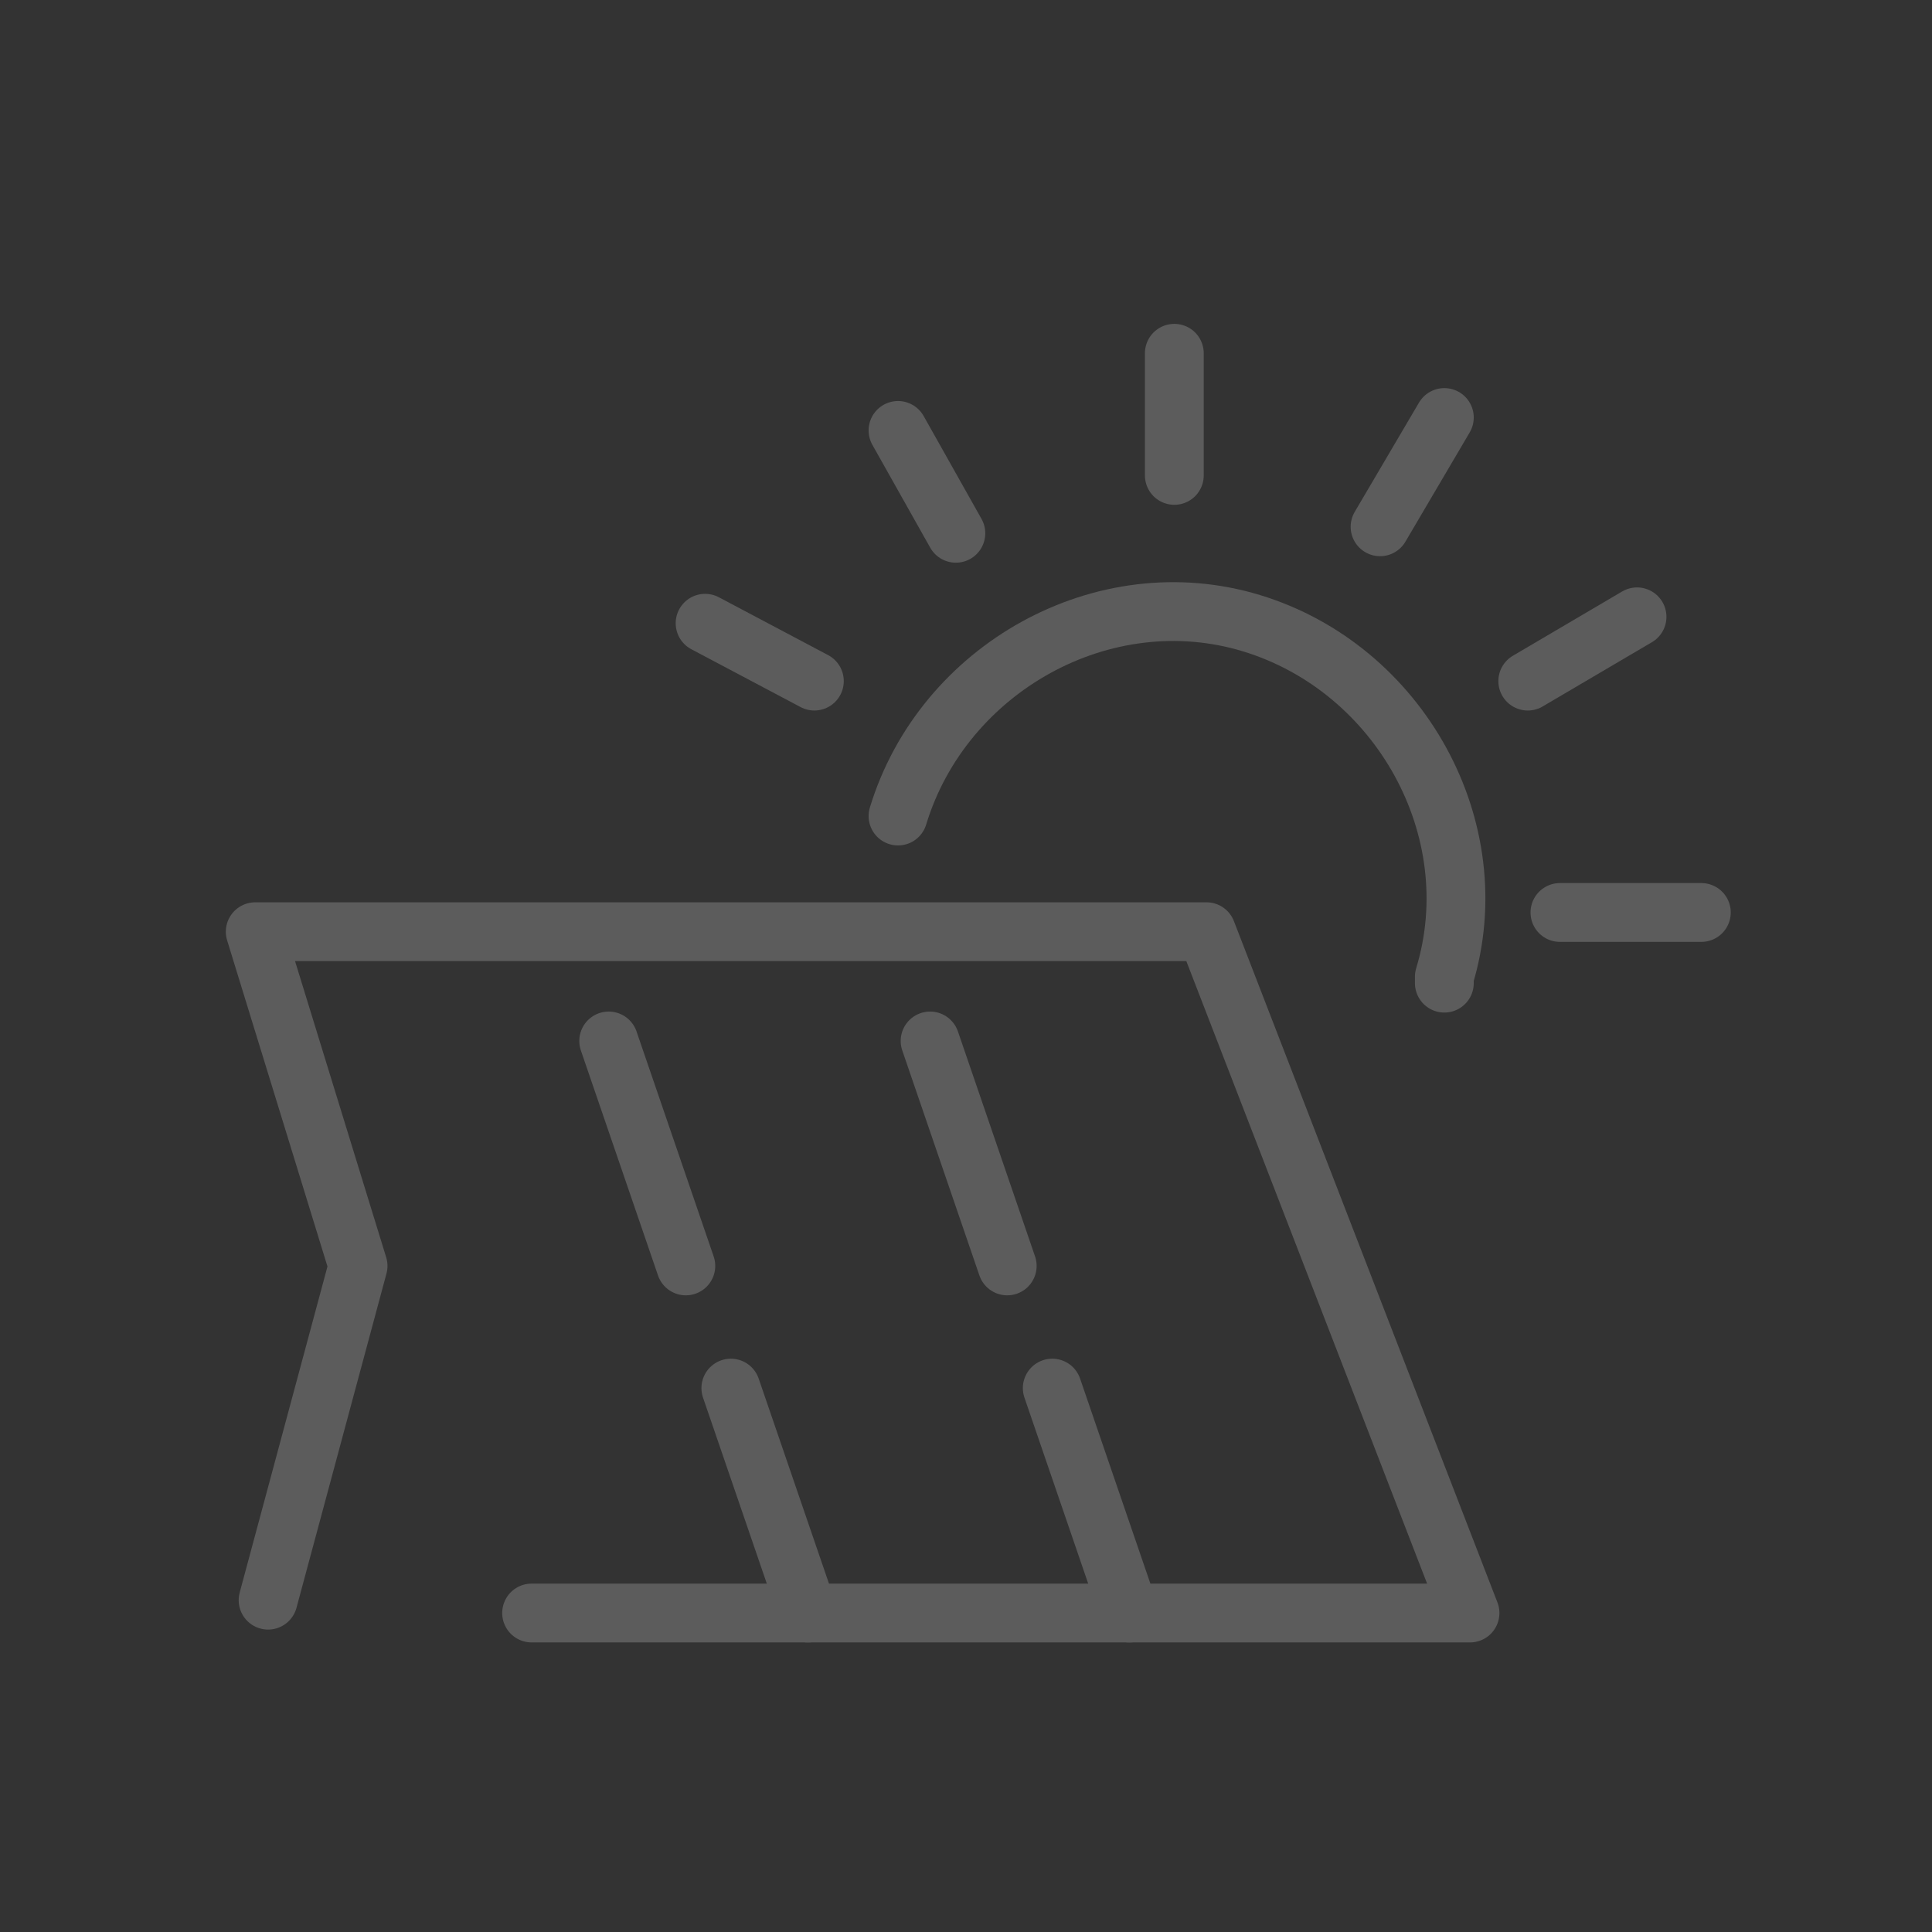 <svg width="250" height="250" viewBox="0 0 250 250" fill="none" xmlns="http://www.w3.org/2000/svg">
<rect x="0" y="0" width="250" height="250" fill="#333333" stroke="none"/>
<g opacity="0.2">
<path d="M116.203 105.594C122.025 86.465 142.817 74.821 161.946 80.643C181.075 86.465 192.719 107.257 186.897 126.386V127.218" stroke="white" stroke-width="7.611" stroke-miterlimit="10" stroke-linecap="round" stroke-linejoin="round"/>
<path d="M91.24 80.648L105.379 88.134" stroke="white" stroke-width="7.611" stroke-miterlimit="10" stroke-linecap="round" stroke-linejoin="round"/>
<path d="M116.203 55.699L123.688 69.006" stroke="white" stroke-width="7.611" stroke-miterlimit="10" stroke-linecap="round" stroke-linejoin="round"/>
<path d="M151.957 45.714V61.516" stroke="white" stroke-width="7.611" stroke-miterlimit="10" stroke-linecap="round" stroke-linejoin="round"/>
<path d="M186.897 54.026L178.58 68.165L186.897 54.026Z" stroke="white" stroke-width="7.611" stroke-miterlimit="10" stroke-linecap="round" stroke-linejoin="round"/>
<path d="M211.832 79.818L197.693 88.135L211.832 79.818Z" stroke="white" stroke-width="7.611" stroke-miterlimit="10" stroke-linecap="round" stroke-linejoin="round"/>
<path d="M201.855 118.074H220.153" stroke="white" stroke-width="7.611" stroke-miterlimit="10" stroke-linecap="round" stroke-linejoin="round"/>
<path d="M34.691 207.061L46.334 163.813L33.027 120.564H156.118L190.218 208.724H68.79" stroke="white" stroke-width="7.611" stroke-miterlimit="10" stroke-linecap="round" stroke-linejoin="round"/>
<path d="M78.766 134.7L88.746 163.81" stroke="white" stroke-width="7.611" stroke-miterlimit="10" stroke-linecap="round" stroke-linejoin="round"/>
<path d="M120.354 134.7L130.334 163.81" stroke="white" stroke-width="7.611" stroke-miterlimit="10" stroke-linecap="round" stroke-linejoin="round"/>
<path d="M94.572 179.62L104.553 208.729" stroke="white" stroke-width="7.611" stroke-miterlimit="10" stroke-linecap="round" stroke-linejoin="round"/>
<path d="M136.162 179.62L146.142 208.729" stroke="white" stroke-width="7.611" stroke-miterlimit="10" stroke-linecap="round" stroke-linejoin="round"/>
</g>
</svg>

